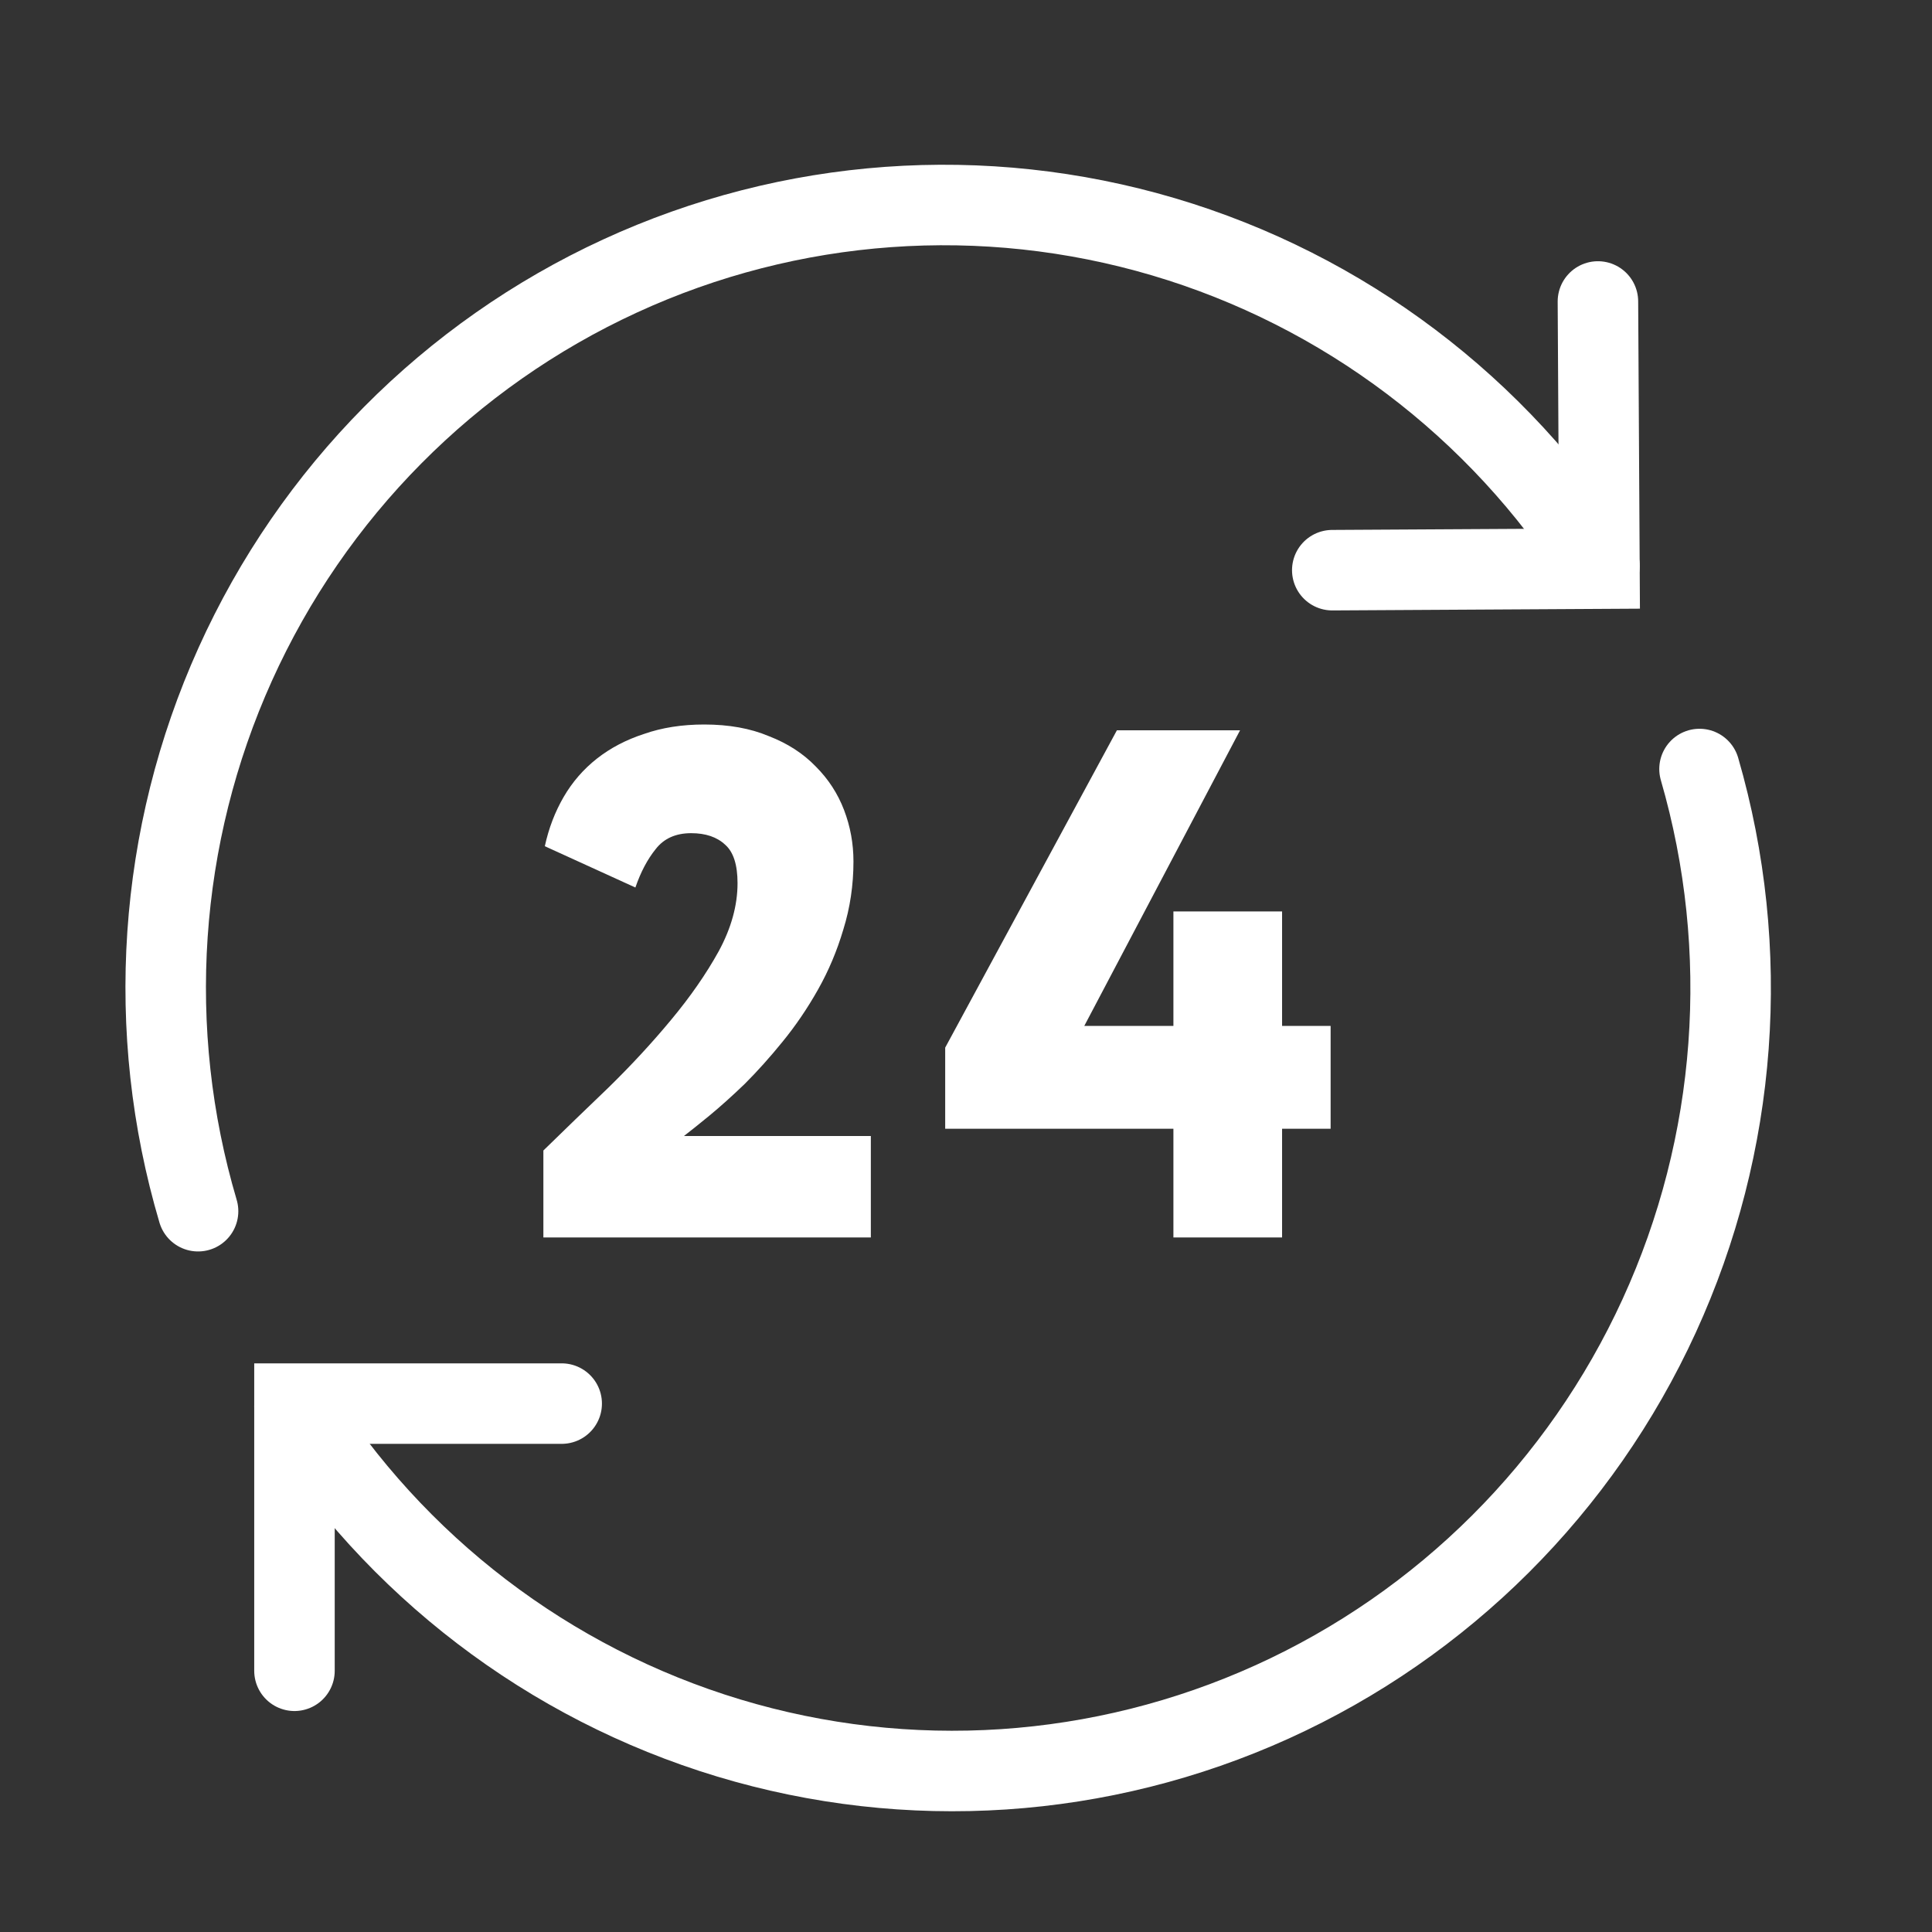 <svg width="48" height="48" viewBox="0 0 48 48" fill="none" xmlns="http://www.w3.org/2000/svg">
<rect x="0" y="0" width="48" height="48" fill="#333333" stroke="none"/>
<path d="M42.224 19.106C43.529 23.607 43.174 28.431 41.223 32.689C39.273 36.947 35.859 40.354 31.61 42.281C27.361 44.208 22.563 44.527 18.099 43.178C13.635 41.828 9.806 38.903 7.316 34.939" stroke="white" stroke-width="2" stroke-linecap="round"/>
<path d="M7.316 41.51V34.872H13.955" stroke="white" stroke-width="2" stroke-linecap="round"/>
<path d="M4.921 30.092C3.591 25.599 3.918 20.773 5.844 16.504C7.77 12.235 11.165 8.809 15.403 6.858C19.641 4.906 24.437 4.561 28.909 5.884C33.38 7.208 37.226 10.112 39.738 14.061" stroke="white" stroke-width="2" stroke-linecap="round"/>
<path d="M39.7 7.49L39.738 14.128L33.1 14.166" stroke="white" stroke-width="2" stroke-linecap="round"/>
<path d="M13.5 28.584C14.016 28.08 14.556 27.558 15.12 27.018C15.684 26.466 16.2 25.908 16.668 25.344C17.148 24.768 17.544 24.198 17.856 23.634C18.168 23.058 18.324 22.494 18.324 21.942C18.324 21.486 18.222 21.168 18.018 20.988C17.814 20.796 17.532 20.7 17.172 20.7C16.788 20.7 16.494 20.832 16.29 21.096C16.086 21.348 15.918 21.666 15.786 22.05L13.536 21.024C13.632 20.58 13.788 20.172 14.004 19.8C14.22 19.428 14.496 19.11 14.832 18.846C15.168 18.582 15.558 18.378 16.002 18.234C16.446 18.078 16.944 18 17.496 18C18.108 18 18.642 18.096 19.098 18.288C19.566 18.468 19.956 18.72 20.268 19.044C20.58 19.356 20.814 19.716 20.97 20.124C21.126 20.532 21.204 20.958 21.204 21.402C21.204 21.99 21.12 22.554 20.952 23.094C20.796 23.622 20.586 24.12 20.322 24.588C20.058 25.056 19.764 25.488 19.44 25.884C19.128 26.268 18.816 26.616 18.504 26.928C18.192 27.228 17.898 27.492 17.622 27.72C17.358 27.936 17.148 28.104 16.992 28.224H21.636V30.744H13.5V28.584Z" fill="white"/>
<path d="M23.483 28.044V26.028L27.749 18.144H30.809L26.939 25.488H29.153V22.644H31.853V25.488H33.059V28.044H31.853V30.744H29.153V28.044H23.483Z" fill="white"/>
</svg>
